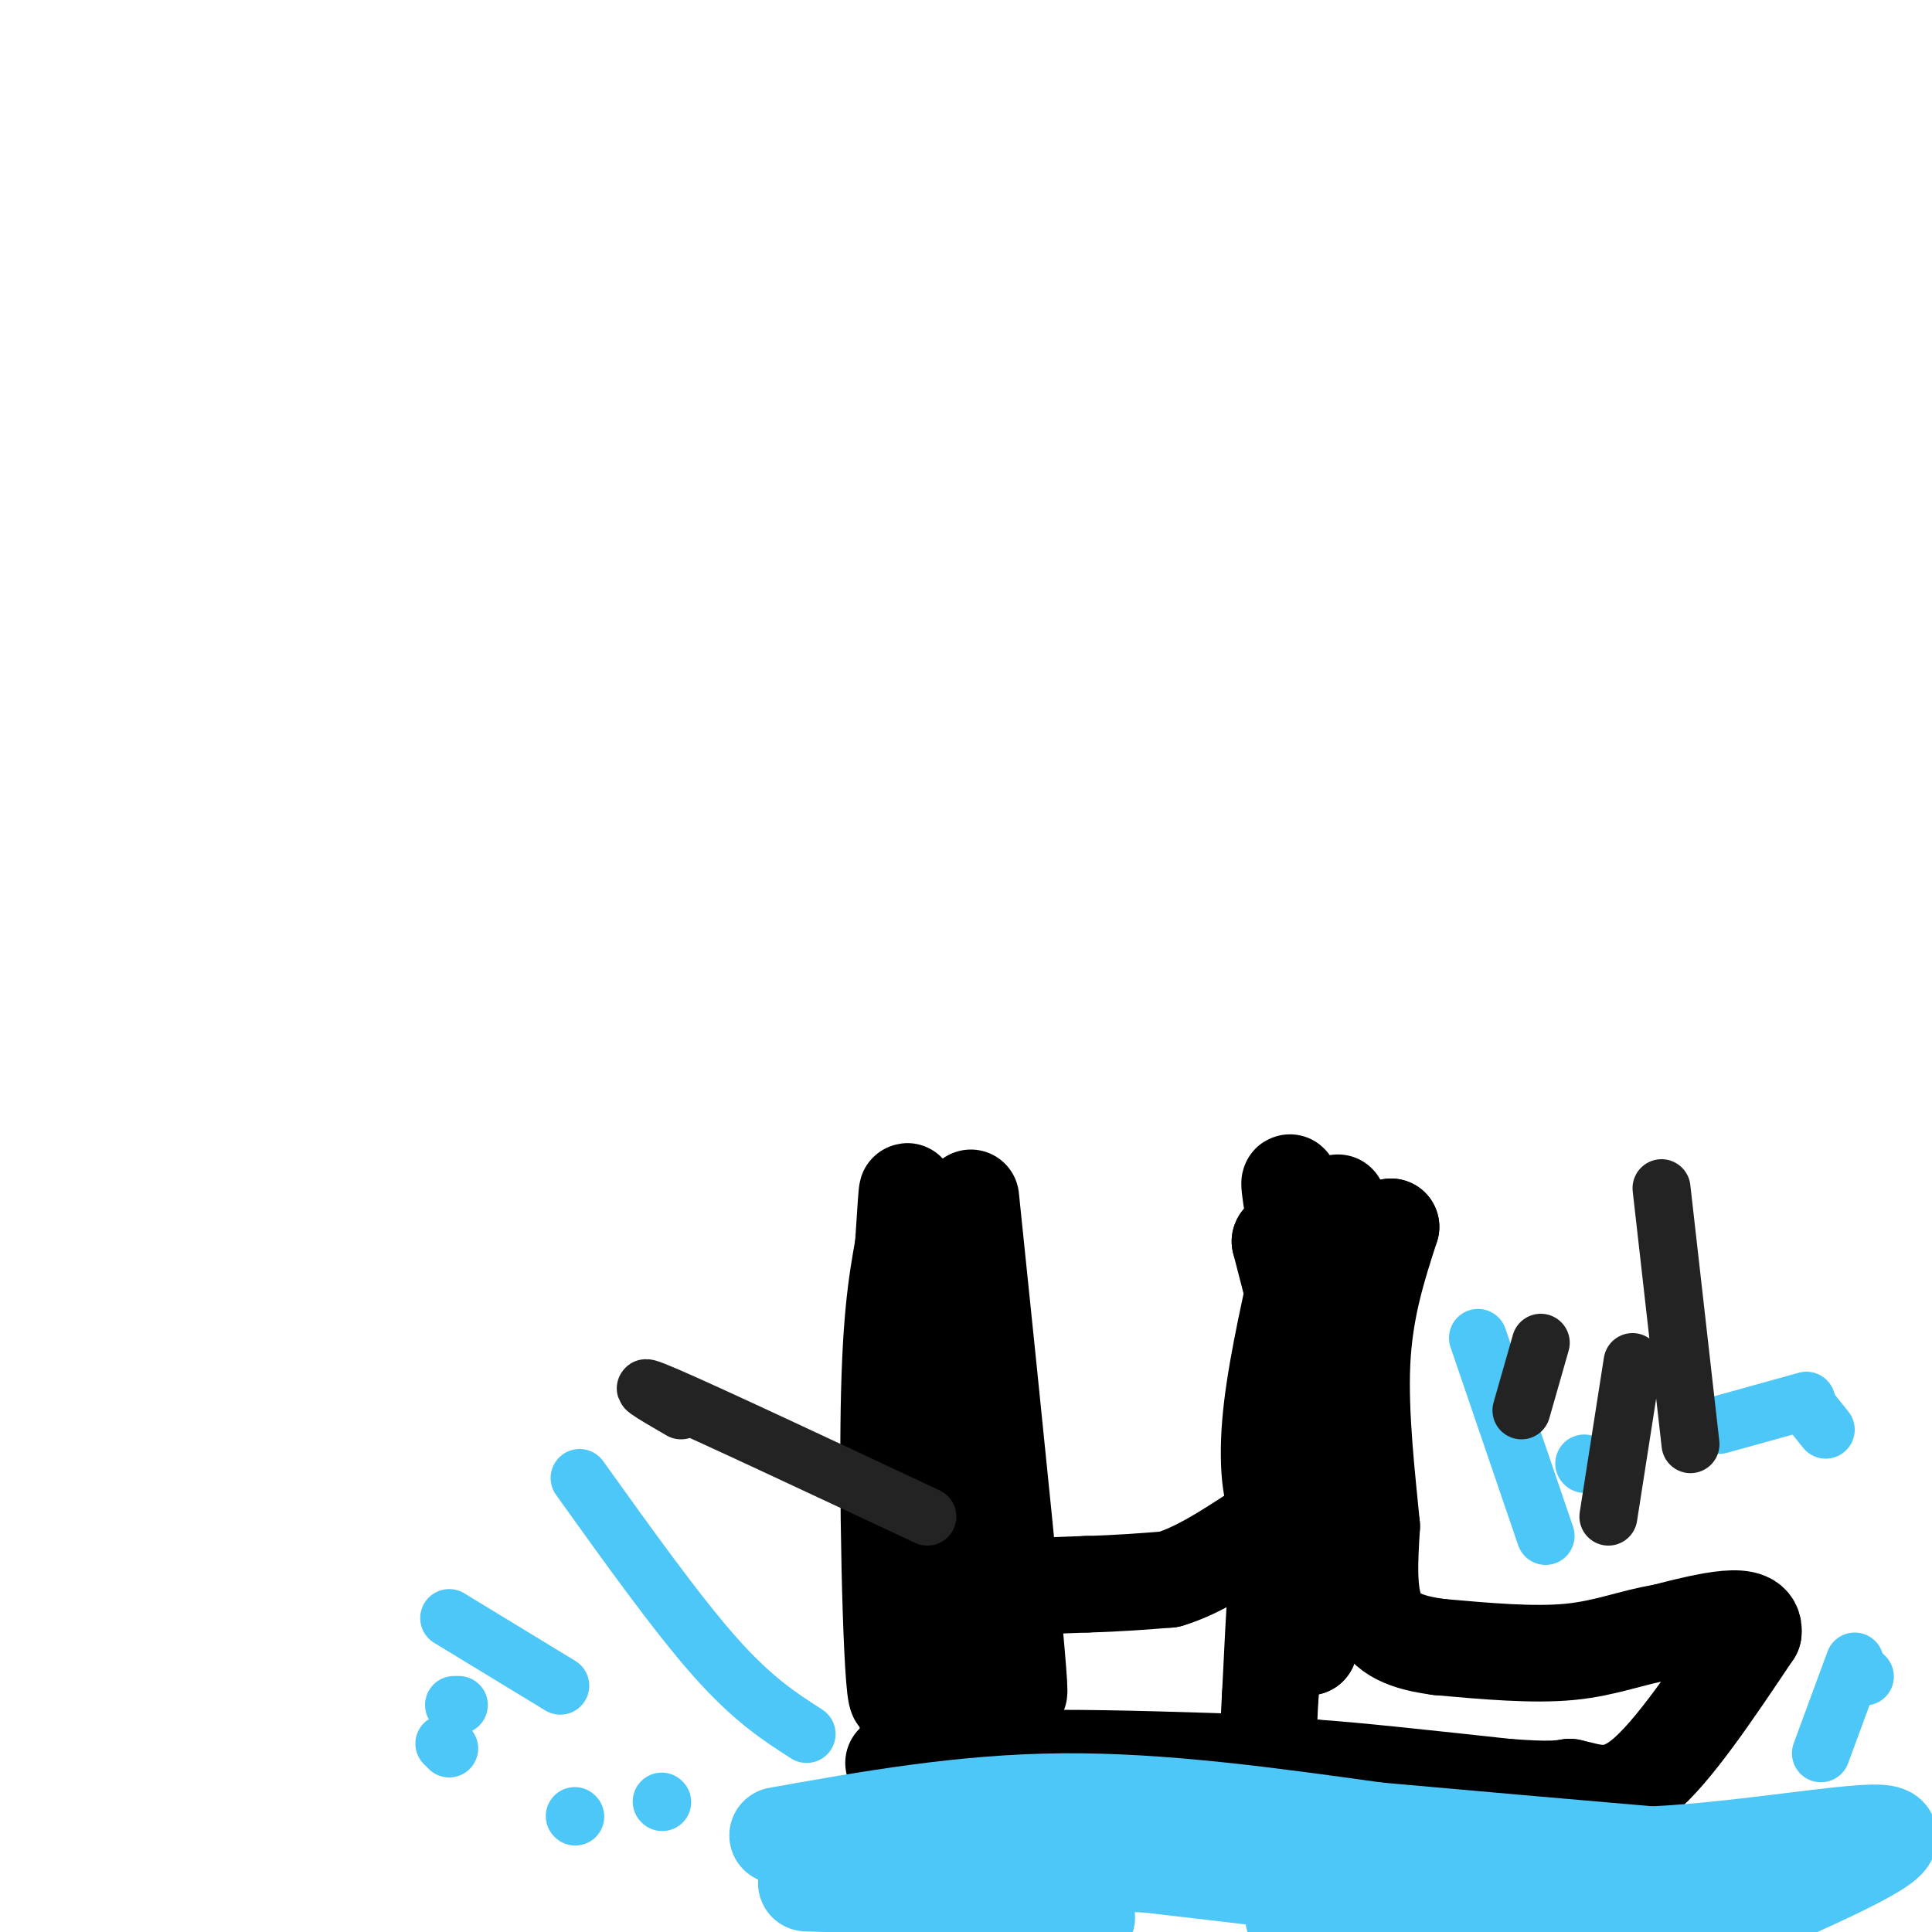 <svg viewBox='0 0 400 400' version='1.1' xmlns='http://www.w3.org/2000/svg' xmlns:xlink='http://www.w3.org/1999/xlink'><g fill='none' stroke='#000000' stroke-width='20' stroke-linecap='round' stroke-linejoin='round'><path d='M272,292c0.000,0.000 0.100,0.100 0.1,0.1'/><path d='M269,293c0.000,0.000 -2.000,14.000 -2,14'/><path d='M267,307c0.333,5.833 2.167,13.417 4,21'/><path d='M271,328c0.667,5.667 0.333,9.333 0,13'/><path d='M271,341c0.000,0.000 0.000,-6.500 0,-13'/><path d='M271,328c-0.833,-4.667 -2.917,-9.833 -5,-15'/><path d='M266,313c-1.333,3.833 -2.167,20.917 -3,38'/><path d='M263,351c-0.500,8.167 -0.250,9.583 0,11'/><path d='M263,362c0.133,2.867 0.467,4.533 2,5c1.533,0.467 4.267,-0.267 7,-1'/><path d='M272,366c7.833,0.500 23.917,2.250 40,4'/><path d='M312,370c8.833,0.667 10.917,0.333 13,0'/><path d='M325,370c4.333,0.889 8.667,3.111 15,-2c6.333,-5.111 14.667,-17.556 23,-30'/><path d='M363,338c0.667,-5.000 -9.167,-2.500 -19,0'/><path d='M344,338c-5.978,0.933 -11.422,3.267 -19,4c-7.578,0.733 -17.289,-0.133 -27,-1'/><path d='M298,341c-7.044,-0.911 -11.156,-2.689 -13,-7c-1.844,-4.311 -1.422,-11.156 -1,-18'/><path d='M284,316c-0.867,-9.111 -2.533,-22.889 -2,-34c0.533,-11.111 3.267,-19.556 6,-28'/><path d='M288,254c-1.500,-0.167 -8.250,13.417 -15,27'/><path d='M273,281c-1.978,7.667 0.578,13.333 0,9c-0.578,-4.333 -4.289,-18.667 -8,-33'/><path d='M265,257c0.048,-1.464 4.167,11.375 6,20c1.833,8.625 1.381,13.036 0,18c-1.381,4.964 -3.690,10.482 -6,16'/><path d='M265,311c-1.644,0.400 -2.756,-6.600 -2,-16c0.756,-9.400 3.378,-21.200 6,-33'/><path d='M269,262c0.311,-9.978 -1.911,-18.422 -2,-17c-0.089,1.422 1.956,12.711 4,24'/><path d='M271,269c2.311,-2.400 6.089,-20.400 6,-20c-0.089,0.400 -4.044,19.200 -8,38'/><path d='M269,287c-1.333,6.667 -0.667,4.333 0,2'/><path d='M192,284c-0.667,20.583 -1.333,41.167 -2,47c-0.667,5.833 -1.333,-3.083 -2,-12'/><path d='M190,256c-1.400,45.378 -2.800,90.756 -4,95c-1.200,4.244 -2.200,-32.644 -2,-55c0.200,-22.356 1.600,-30.178 3,-38'/><path d='M187,258c0.689,-9.956 0.911,-15.844 1,-7c0.089,8.844 0.044,32.422 0,56'/><path d='M188,307c0.000,15.333 0.000,25.667 0,36'/><path d='M188,343c0.000,8.667 0.000,12.333 0,16'/><path d='M188,359c0.000,2.833 0.000,1.917 0,1'/><path d='M195,324c1.500,1.667 3.000,3.333 8,4c5.000,0.667 13.500,0.333 22,0'/><path d='M225,328c6.500,-0.167 11.750,-0.583 17,-1'/><path d='M242,327c5.667,-1.667 11.333,-5.333 17,-9'/><path d='M185,365c0.000,0.000 34.000,-1.000 34,-1'/><path d='M219,364c12.667,0.000 27.333,0.500 42,1'/><path d='M201,248c5.000,48.417 10.000,96.833 10,102c0.000,5.167 -5.000,-32.917 -10,-71'/><path d='M199,273c0.000,0.000 -2.000,65.000 -2,65'/><path d='M197,338c0.000,13.333 1.000,14.167 2,15'/><path d='M199,353c0.333,1.500 0.167,-2.250 0,-6'/></g>
<g fill='none' stroke='#4DC6F8' stroke-width='20' stroke-linecap='round' stroke-linejoin='round'><path d='M161,380c19.167,-3.417 38.333,-6.833 59,-7c20.667,-0.167 42.833,2.917 65,6'/><path d='M285,379c20.333,1.833 38.667,3.417 57,5'/><path d='M342,384c21.622,-1.044 47.178,-6.156 49,-4c1.822,2.156 -20.089,11.578 -42,21'/><path d='M281,399c-10.000,-0.917 -20.000,-1.833 -7,-3c13.000,-1.167 49.000,-2.583 85,-4'/><path d='M359,392c3.667,0.833 -29.667,4.917 -63,9'/><path d='M215,399c-3.733,-2.222 -7.467,-4.444 -5,-7c2.467,-2.556 11.133,-5.444 21,-6c9.867,-0.556 20.933,1.222 32,3'/><path d='M263,389c-6.167,-0.833 -37.583,-4.417 -69,-8'/><path d='M174,390c-5.533,-0.111 -11.067,-0.222 -3,0c8.067,0.222 29.733,0.778 41,2c11.267,1.222 12.133,3.111 13,5'/></g>
<g fill='none' stroke='#4DC6F8' stroke-width='12' stroke-linecap='round' stroke-linejoin='round'><path d='M167,359c-5.583,-3.583 -11.167,-7.167 -19,-16c-7.833,-8.833 -17.917,-22.917 -28,-37'/><path d='M95,353c0.000,0.000 -1.000,0.000 -1,0'/><path d='M137,373c0.000,0.000 0.100,0.100 0.1,0.1'/><path d='M119,376c0.000,0.000 0.100,0.100 0.1,0.1'/><path d='M92,361c0.000,0.000 1.000,1.000 1,1'/><path d='M116,349c0.000,0.000 -23.000,-14.000 -23,-14'/><path d='M328,303c0.000,0.000 0.100,0.100 0.1,0.1'/><path d='M356,295c0.000,0.000 18.000,-5.000 18,-5'/><path d='M374,291c0.000,0.000 4.000,5.000 4,5'/><path d='M386,347c0.000,0.000 0.100,0.100 0.1,0.1'/><path d='M377,363c0.000,0.000 7.000,-19.000 7,-19'/><path d='M320,318c0.000,0.000 -14.000,-41.000 -14,-41'/></g>
<g fill='none' stroke='#232323' stroke-width='12' stroke-linecap='round' stroke-linejoin='round'><path d='M315,292c0.000,0.000 4.000,-14.000 4,-14'/><path d='M333,314c0.000,0.000 5.000,-32.000 5,-32'/><path d='M350,299c0.000,0.000 -6.000,-53.000 -6,-53'/><path d='M141,292c-5.750,-3.333 -11.500,-6.667 -3,-3c8.500,3.667 31.250,14.333 54,25'/></g>
</svg>